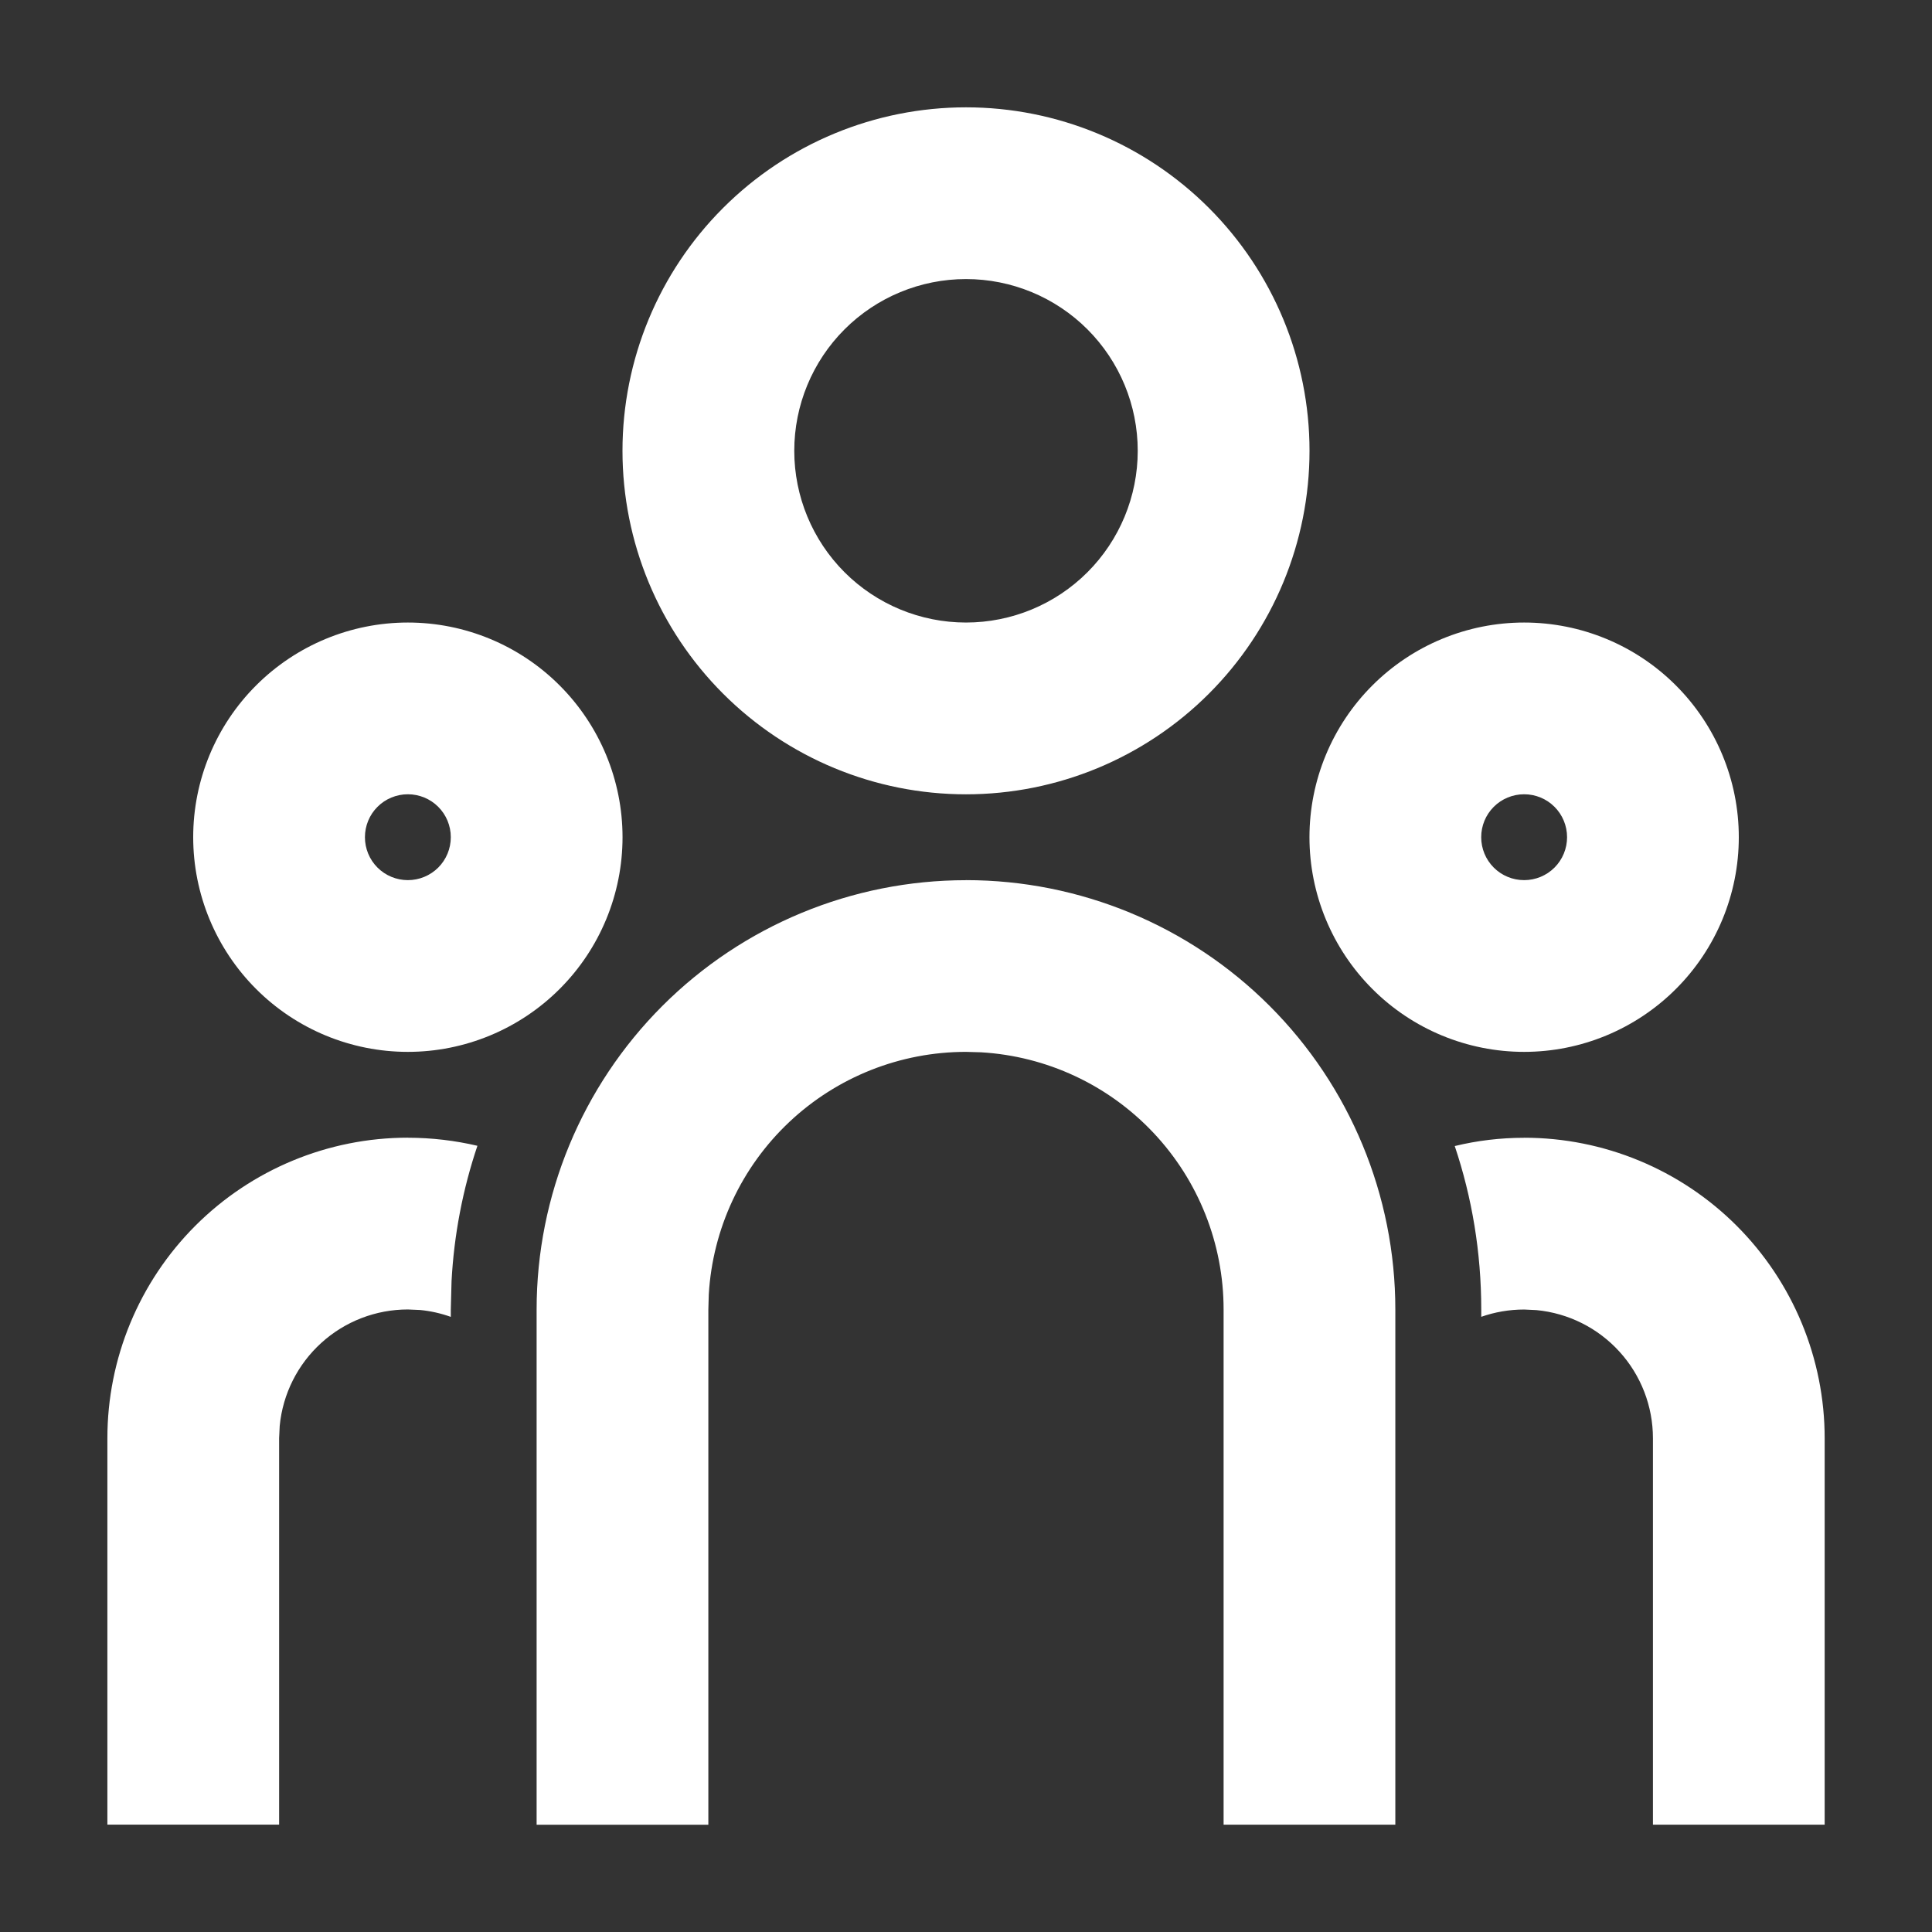 <svg fill="none" height="36" viewBox="0 0 36 36" width="36" xmlns="http://www.w3.org/2000/svg" xmlns:xlink="http://www.w3.org/1999/xlink"><rect x="0" y="0" width="36" height="36" fill="#333333" stroke="none"/><clipPath id="a"><path d="m0 0h36v36h-36z"/></clipPath><g clip-path="url(#a)"><path d="m18 16.4c2.122 0 4.157.843 5.657 2.343 1.5 1.5 2.343 3.535 2.343 5.657v9.6h-3.2v-9.6c0-1.224-.468-2.402-1.308-3.293-.84-.891-1.988-1.427-3.211-1.499l-.282-.008c-1.224-0-2.402.468-3.293 1.308-.891.84-1.427 1.988-1.499 3.211l-.008.282v9.6h-3.2v-9.6c0-2.122.843-4.157 2.343-5.657 1.5-1.5 3.535-2.343 5.657-2.343zm-10.4 4.8c.446 0 .88.053 1.296.15-.274.814-.436 1.662-.482 2.52l-.014.53v.138c-.184-.066-.375-.109-.57-.128l-.23-.01c-.597 0-1.172.222-1.613.623-.442.401-.718.952-.775 1.546l-.011.23v7.2h-3.2v-7.2c0-1.485.59-2.91 1.64-3.96 1.05-1.05 2.475-1.64 3.96-1.64zm20.8 0c1.485 0 2.91.59 3.96 1.64s1.64 2.475 1.64 3.96v7.2h-3.2v-7.2c0-.597-.222-1.172-.623-1.613-.401-.442-.952-.718-1.546-.775l-.23-.011c-.28 0-.549.048-.8.136v-.136c0-1.066-.173-2.09-.494-3.046.414-.101.848-.154 1.294-.154zm-20.8-9.6c1.061 0 2.078.421 2.828 1.172.75.75 1.172 1.768 1.172 2.828s-.421 2.078-1.172 2.828c-.75.75-1.768 1.172-2.828 1.172s-2.078-.421-2.828-1.172c-.75-.75-1.172-1.768-1.172-2.828s.421-2.078 1.172-2.828c.75-.75 1.768-1.172 2.828-1.172zm20.8 0c1.061 0 2.078.421 2.828 1.172.75.75 1.172 1.768 1.172 2.828s-.421 2.078-1.172 2.828c-.75.75-1.768 1.172-2.828 1.172s-2.078-.421-2.828-1.172c-.75-.75-1.172-1.768-1.172-2.828s.421-2.078 1.172-2.828c.75-.75 1.768-1.172 2.828-1.172zm-20.8 3.2c-.212 0-.416.084-.566.234-.15.15-.234.353-.234.566s.084.416.234.566c.15.15.354.234.566.234s.416-.084.566-.234c.15-.15.234-.353.234-.566s-.084-.416-.234-.566c-.15-.15-.354-.234-.566-.234zm20.8 0c-.212 0-.416.084-.566.234s-.234.353-.234.566.084.416.234.566.353.234.566.234.416-.084.566-.234.234-.353.234-.566-.084-.416-.234-.566-.353-.234-.566-.234zm-10.4-12.8c1.697 0 3.325.674 4.526 1.875 1.2 1.2 1.875 2.828 1.875 4.525 0 1.697-.674 3.325-1.875 4.526s-2.828 1.875-4.526 1.875-3.325-.674-4.526-1.875-1.875-2.828-1.875-4.526c0-1.697.674-3.325 1.875-4.525 1.2-1.2 2.828-1.875 4.526-1.875zm0 3.2c-.849 0-1.663.337-2.263.937-.6.6-.937 1.414-.937 2.263s.337 1.663.937 2.263c.6.6 1.414.937 2.263.937s1.663-.337 2.263-.937c.6-.6.937-1.414.937-2.263s-.337-1.663-.937-2.263c-.6-.6-1.414-.937-2.263-.937z" fill="#fff"/></g></svg>
